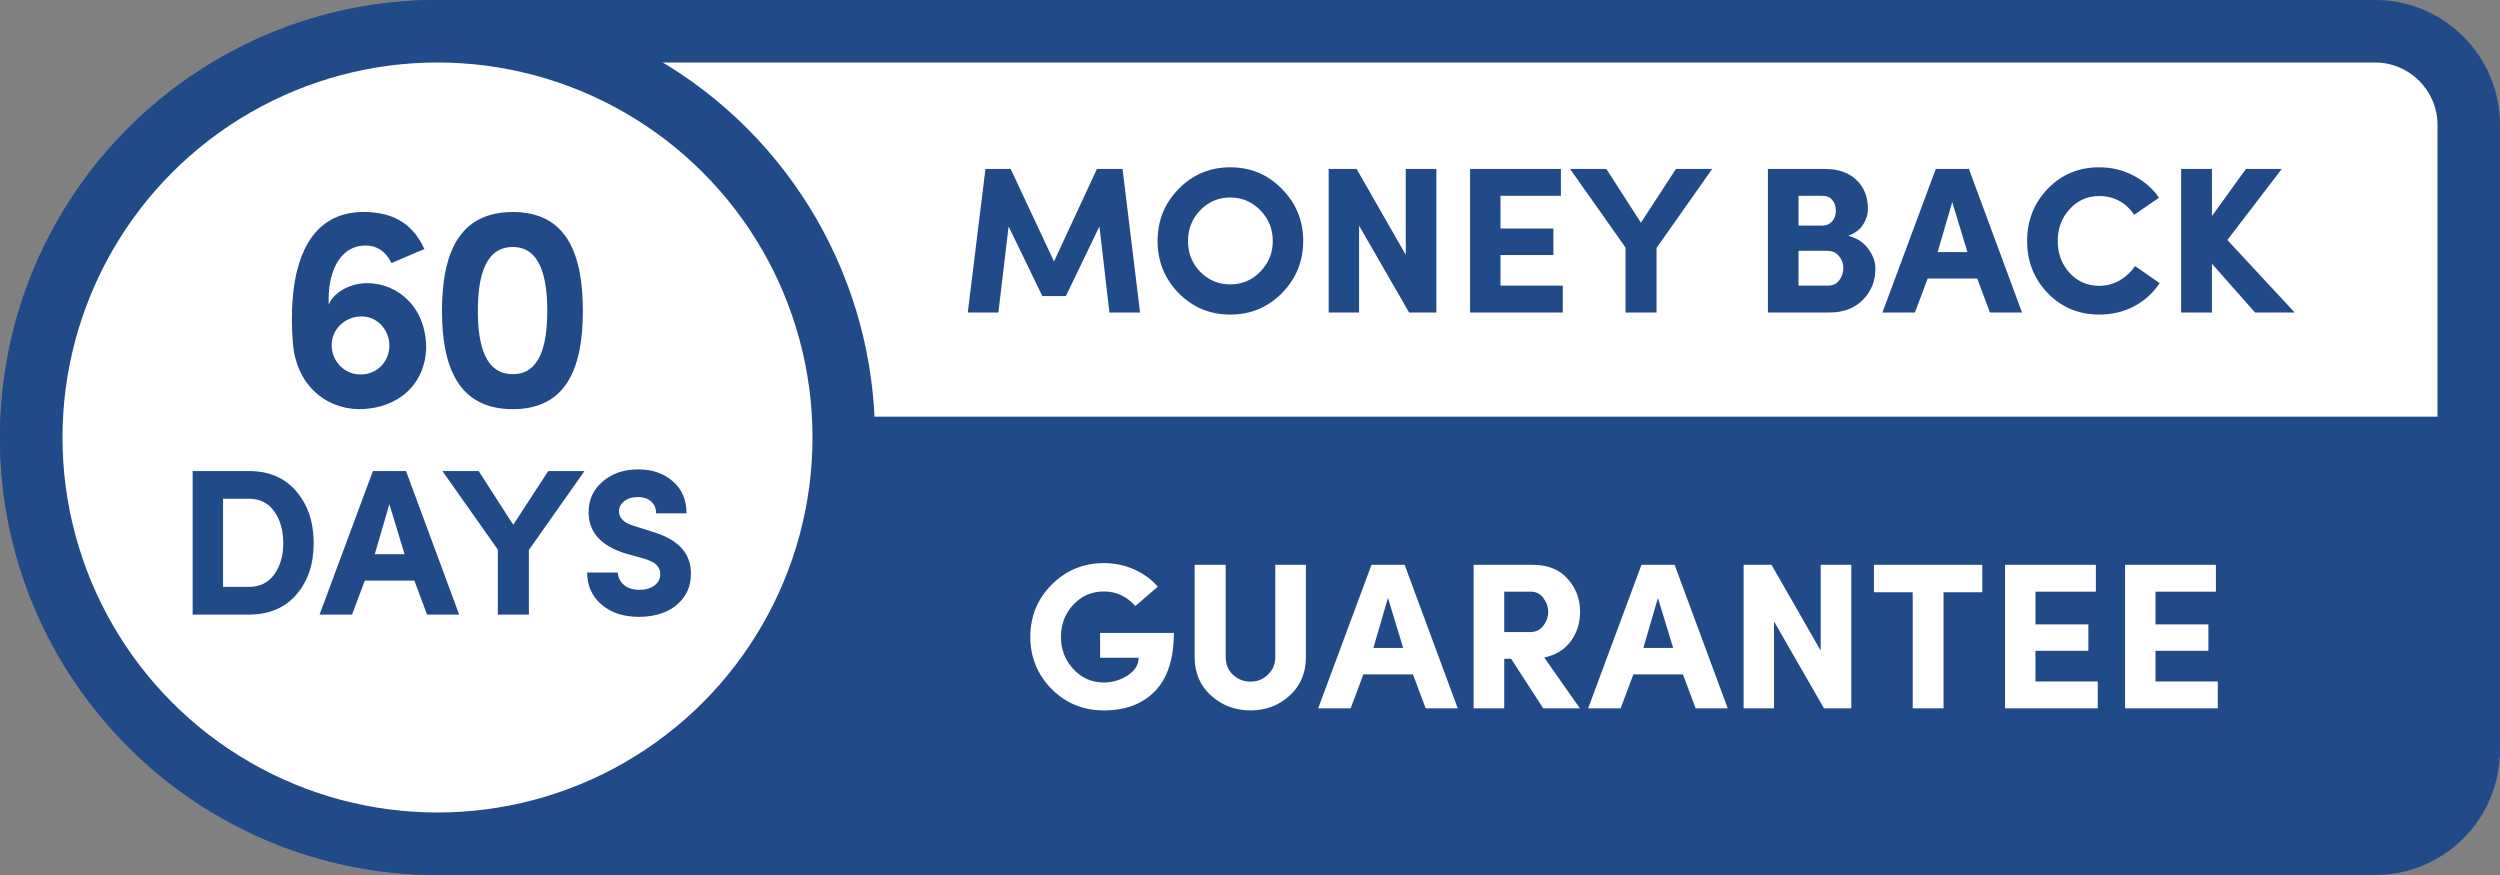 <svg width="240" height="84" viewBox="0 0 240 84" fill="none" xmlns="http://www.w3.org/2000/svg">
<rect x="0" y="0" width="240" height="84" fill="#808080" stroke="none"/>
<path d="M0 42C0 18.804 18.804 0 42 0H228C234.627 0 240 5.373 240 12V72C240 78.627 234.627 84 228 84H42C18.804 84 0 65.196 0 42Z" fill="#214A88"></path>
<path d="M46 6H228C231.314 6 234 8.686 234 12V40H46V6Z" fill="white"></path>
<circle cx="42" cy="42" r="39" fill="white" stroke="#214A88" stroke-width="6"></circle>
<path d="M37.383 33.204C37.383 31.692 36.263 30.376 34.695 30.376C33.183 30.376 31.839 31.552 31.839 33.12C31.839 34.688 33.071 35.948 34.583 35.948C36.151 35.976 37.355 34.772 37.383 33.204ZM35.255 27.184C38.167 27.184 40.911 29.48 40.911 33.4C40.827 36.872 38.223 39.28 34.415 39.28C31.083 39.196 28.423 36.816 28.115 32.924C27.667 27.24 28.619 20.128 35.227 20.352C37.327 20.436 39.455 21.108 40.743 23.908L37.579 25.252C36.991 24.048 36.095 23.572 35.115 23.572C32.483 23.572 31.419 26.344 31.559 29.256C31.867 28.332 33.323 27.184 35.255 27.184ZM42.43 29.844C42.43 24.58 43.914 20.352 49.234 20.352C54.526 20.352 55.954 24.58 55.954 29.844C55.954 35.08 54.526 39.28 49.234 39.28C43.914 39.28 42.43 35.08 42.43 29.844ZM45.874 29.844C45.874 33.204 46.602 35.92 49.234 35.92C51.81 35.92 52.538 33.204 52.538 29.844C52.538 26.484 51.81 23.712 49.234 23.712C46.602 23.712 45.874 26.484 45.874 29.844Z" fill="#214A88"></path>
<path d="M21.413 47.88V56.34H23.893C24.946 56.34 25.76 55.94 26.333 55.14C26.906 54.34 27.193 53.34 27.193 52.14C27.193 50.927 26.906 49.913 26.333 49.1C25.76 48.287 24.946 47.88 23.893 47.88H21.413ZM23.893 59H18.493V45.22H23.893C25.826 45.22 27.346 45.873 28.453 47.18C29.56 48.473 30.113 50.127 30.113 52.14C30.113 54.153 29.56 55.8 28.453 57.08C27.346 58.36 25.826 59 23.893 59ZM35.979 53.2H38.839L37.379 48.4L35.979 53.2ZM39.779 55.74H35.019L33.799 59H30.679L35.799 45.22H38.979L44.079 59H40.999L39.779 55.74ZM50.772 59H47.791V52.76L42.471 45.22H45.952L49.272 50.38L52.632 45.22H56.111L50.772 52.8V59ZM56.366 54.96H59.306C59.333 55.427 59.526 55.82 59.886 56.14C60.246 56.46 60.74 56.62 61.366 56.62C61.966 56.62 62.446 56.487 62.806 56.22C63.18 55.953 63.373 55.6 63.386 55.16C63.4 54.813 63.286 54.513 63.046 54.26C62.82 54.007 62.38 53.787 61.726 53.6L60.066 53.14C57.693 52.407 56.506 51.087 56.506 49.18C56.506 47.967 56.96 46.98 57.866 46.22C58.773 45.447 59.9 45.06 61.246 45.06C62.606 45.06 63.72 45.44 64.586 46.2C65.466 46.96 65.906 47.987 65.906 49.28H62.986C62.986 48.813 62.833 48.44 62.526 48.16C62.22 47.867 61.78 47.72 61.206 47.72C60.686 47.72 60.26 47.853 59.926 48.12C59.593 48.373 59.426 48.7 59.426 49.1C59.426 49.753 59.92 50.22 60.906 50.5L62.546 51.02C65.133 51.767 66.393 53.153 66.326 55.18C66.313 56.047 66.06 56.8 65.566 57.44C65.073 58.067 64.46 58.52 63.726 58.8C63.006 59.08 62.22 59.22 61.366 59.22C59.873 59.22 58.666 58.827 57.746 58.04C56.826 57.24 56.366 56.213 56.366 54.96Z" fill="#214A88"></path>
<path d="M101.185 25.1L105.305 16.22H107.765L109.445 30H106.505L105.545 21.74L102.325 28.42H100.065L96.825 21.74L95.845 30H92.905L94.605 16.22H97.025L101.185 25.1ZM115.227 20.18C114.44 20.993 114.047 21.98 114.047 23.14C114.047 24.3 114.44 25.287 115.227 26.1C116.013 26.9 116.973 27.3 118.107 27.3C119.24 27.3 120.2 26.893 120.987 26.08C121.787 25.267 122.187 24.287 122.187 23.14C122.187 21.98 121.787 20.993 120.987 20.18C120.2 19.367 119.24 18.96 118.107 18.96C116.973 18.96 116.013 19.367 115.227 20.18ZM111.127 23.14C111.127 21.18 111.8 19.513 113.147 18.14C114.507 16.753 116.16 16.06 118.107 16.06C120.067 16.06 121.72 16.753 123.067 18.14C124.427 19.513 125.107 21.18 125.107 23.14C125.107 25.087 124.427 26.753 123.067 28.14C121.707 29.513 120.053 30.2 118.107 30.2C116.16 30.2 114.507 29.513 113.147 28.14C111.8 26.753 111.127 25.087 111.127 23.14ZM137.892 16.22V30H135.272L130.472 21.66V30H127.552V16.22H130.232L134.952 24.46V16.22H137.892ZM141.126 30V16.22H149.846V18.8H144.046V21.94H149.126V24.48H144.046V27.42H150.026V30H141.126ZM159.029 30H156.049V23.76L150.729 16.22H154.209L157.529 21.38L160.889 16.22H164.369L159.029 23.8V30ZM179.32 20.06C179.32 20.58 179.166 21.08 178.86 21.56C178.566 22.027 178.093 22.387 177.44 22.64C178.28 22.853 178.92 23.273 179.36 23.9C179.813 24.513 180.04 25.14 180.04 25.78C180.04 26.967 179.64 27.967 178.84 28.78C178.04 29.593 176.973 30 175.64 30H169.72V16.22H175.24C176.48 16.22 177.466 16.567 178.2 17.26C178.946 17.953 179.32 18.887 179.32 20.06ZM172.66 21.66H174.96C175.333 21.66 175.64 21.527 175.88 21.26C176.12 20.993 176.24 20.653 176.24 20.24C176.24 19.8 176.126 19.453 175.9 19.2C175.686 18.933 175.366 18.8 174.94 18.8H172.66V21.66ZM175.42 24.08H172.66V27.42H175.48C175.946 27.42 176.306 27.253 176.56 26.92C176.826 26.573 176.96 26.173 176.96 25.72C176.96 25.293 176.82 24.913 176.54 24.58C176.273 24.247 175.9 24.08 175.42 24.08ZM186.014 24.2H188.874L187.414 19.4L186.014 24.2ZM189.814 26.74H185.054L183.834 30H180.714L185.834 16.22H189.014L194.114 30H191.034L189.814 26.74ZM204.963 25.54L207.323 27.18C206.71 28.113 205.897 28.853 204.883 29.4C203.87 29.933 202.75 30.2 201.523 30.2C199.563 30.2 197.917 29.513 196.583 28.14C195.263 26.767 194.603 25.1 194.603 23.14C194.603 21.167 195.263 19.493 196.583 18.12C197.917 16.747 199.563 16.06 201.523 16.06C202.723 16.06 203.823 16.327 204.823 16.86C205.837 17.38 206.65 18.087 207.263 18.98L204.883 20.62C204.057 19.42 202.937 18.82 201.523 18.82C200.39 18.82 199.443 19.24 198.683 20.08C197.923 20.907 197.543 21.927 197.543 23.14C197.543 24.34 197.923 25.36 198.683 26.2C199.443 27.027 200.39 27.44 201.523 27.44C202.23 27.44 202.883 27.267 203.483 26.92C204.083 26.573 204.577 26.113 204.963 25.54ZM213.828 23.04L220.288 30H216.488L212.348 25.32V30H209.388V16.22H212.348V20.74L215.608 16.22H219.048L213.828 23.04Z" fill="#214A88"></path>
<path d="M111.15 56.32L108.99 58.18C108.163 57.247 107.157 56.78 105.97 56.78C104.81 56.78 103.83 57.207 103.03 58.06C102.243 58.913 101.85 59.94 101.85 61.14C101.85 62.34 102.25 63.373 103.05 64.24C103.85 65.093 104.823 65.52 105.97 65.52C106.77 65.52 107.523 65.3 108.23 64.86C108.937 64.407 109.297 63.833 109.31 63.14H105.61V60.76H112.69C112.69 63.253 112.083 65.12 110.87 66.36C109.67 67.587 108.037 68.2 105.97 68.2C103.997 68.2 102.323 67.513 100.95 66.14C99.59 64.753 98.91 63.087 98.91 61.14C98.91 59.18 99.59 57.513 100.95 56.14C102.323 54.753 103.997 54.06 105.97 54.06C107.01 54.06 107.977 54.26 108.87 54.66C109.777 55.06 110.537 55.613 111.15 56.32ZM118.367 64.78C118.847 65.22 119.407 65.44 120.047 65.44C120.687 65.44 121.24 65.22 121.707 64.78C122.187 64.327 122.427 63.76 122.427 63.08V54.22H125.367V63.08C125.367 64.6 124.847 65.833 123.807 66.78C122.767 67.727 121.514 68.2 120.047 68.2C118.58 68.2 117.32 67.727 116.267 66.78C115.214 65.833 114.687 64.6 114.687 63.08V54.22H117.667V63.08C117.667 63.773 117.9 64.34 118.367 64.78ZM131.844 62.2H134.704L133.244 57.4L131.844 62.2ZM135.644 64.74H130.884L129.664 68H126.544L131.664 54.22H134.844L139.944 68H136.864L135.644 64.74ZM146.968 56.8H144.408V60.68H146.888C147.421 60.68 147.841 60.48 148.148 60.08C148.468 59.68 148.628 59.233 148.628 58.74C148.628 58.26 148.474 57.82 148.168 57.42C147.874 57.007 147.474 56.8 146.968 56.8ZM148.248 63.12L151.668 68H148.148L145.068 63.24H144.408V68H141.468V54.22H147.108C148.574 54.22 149.701 54.667 150.488 55.56C151.288 56.44 151.688 57.5 151.688 58.74C151.688 59.793 151.394 60.727 150.808 61.54C150.221 62.353 149.368 62.88 148.248 63.12ZM157.762 62.2H160.622L159.162 57.4L157.762 62.2ZM161.562 64.74H156.802L155.582 68H152.462L157.582 54.22H160.762L165.862 68H162.782L161.562 64.74ZM177.726 54.22V68H175.106L170.306 59.66V68H167.386V54.22H170.066L174.786 62.46V54.22H177.726ZM179.9 56.86V54.22H190.3V56.86H186.58V68H183.62V56.86H179.9ZM192.483 68V54.22H201.203V56.8H195.403V59.94H200.483V62.48H195.403V65.42H201.383V68H192.483ZM204.007 68V54.22H212.727V56.8H206.927V59.94H212.007V62.48H206.927V65.42H212.907V68H204.007Z" fill="white"></path>
</svg>
